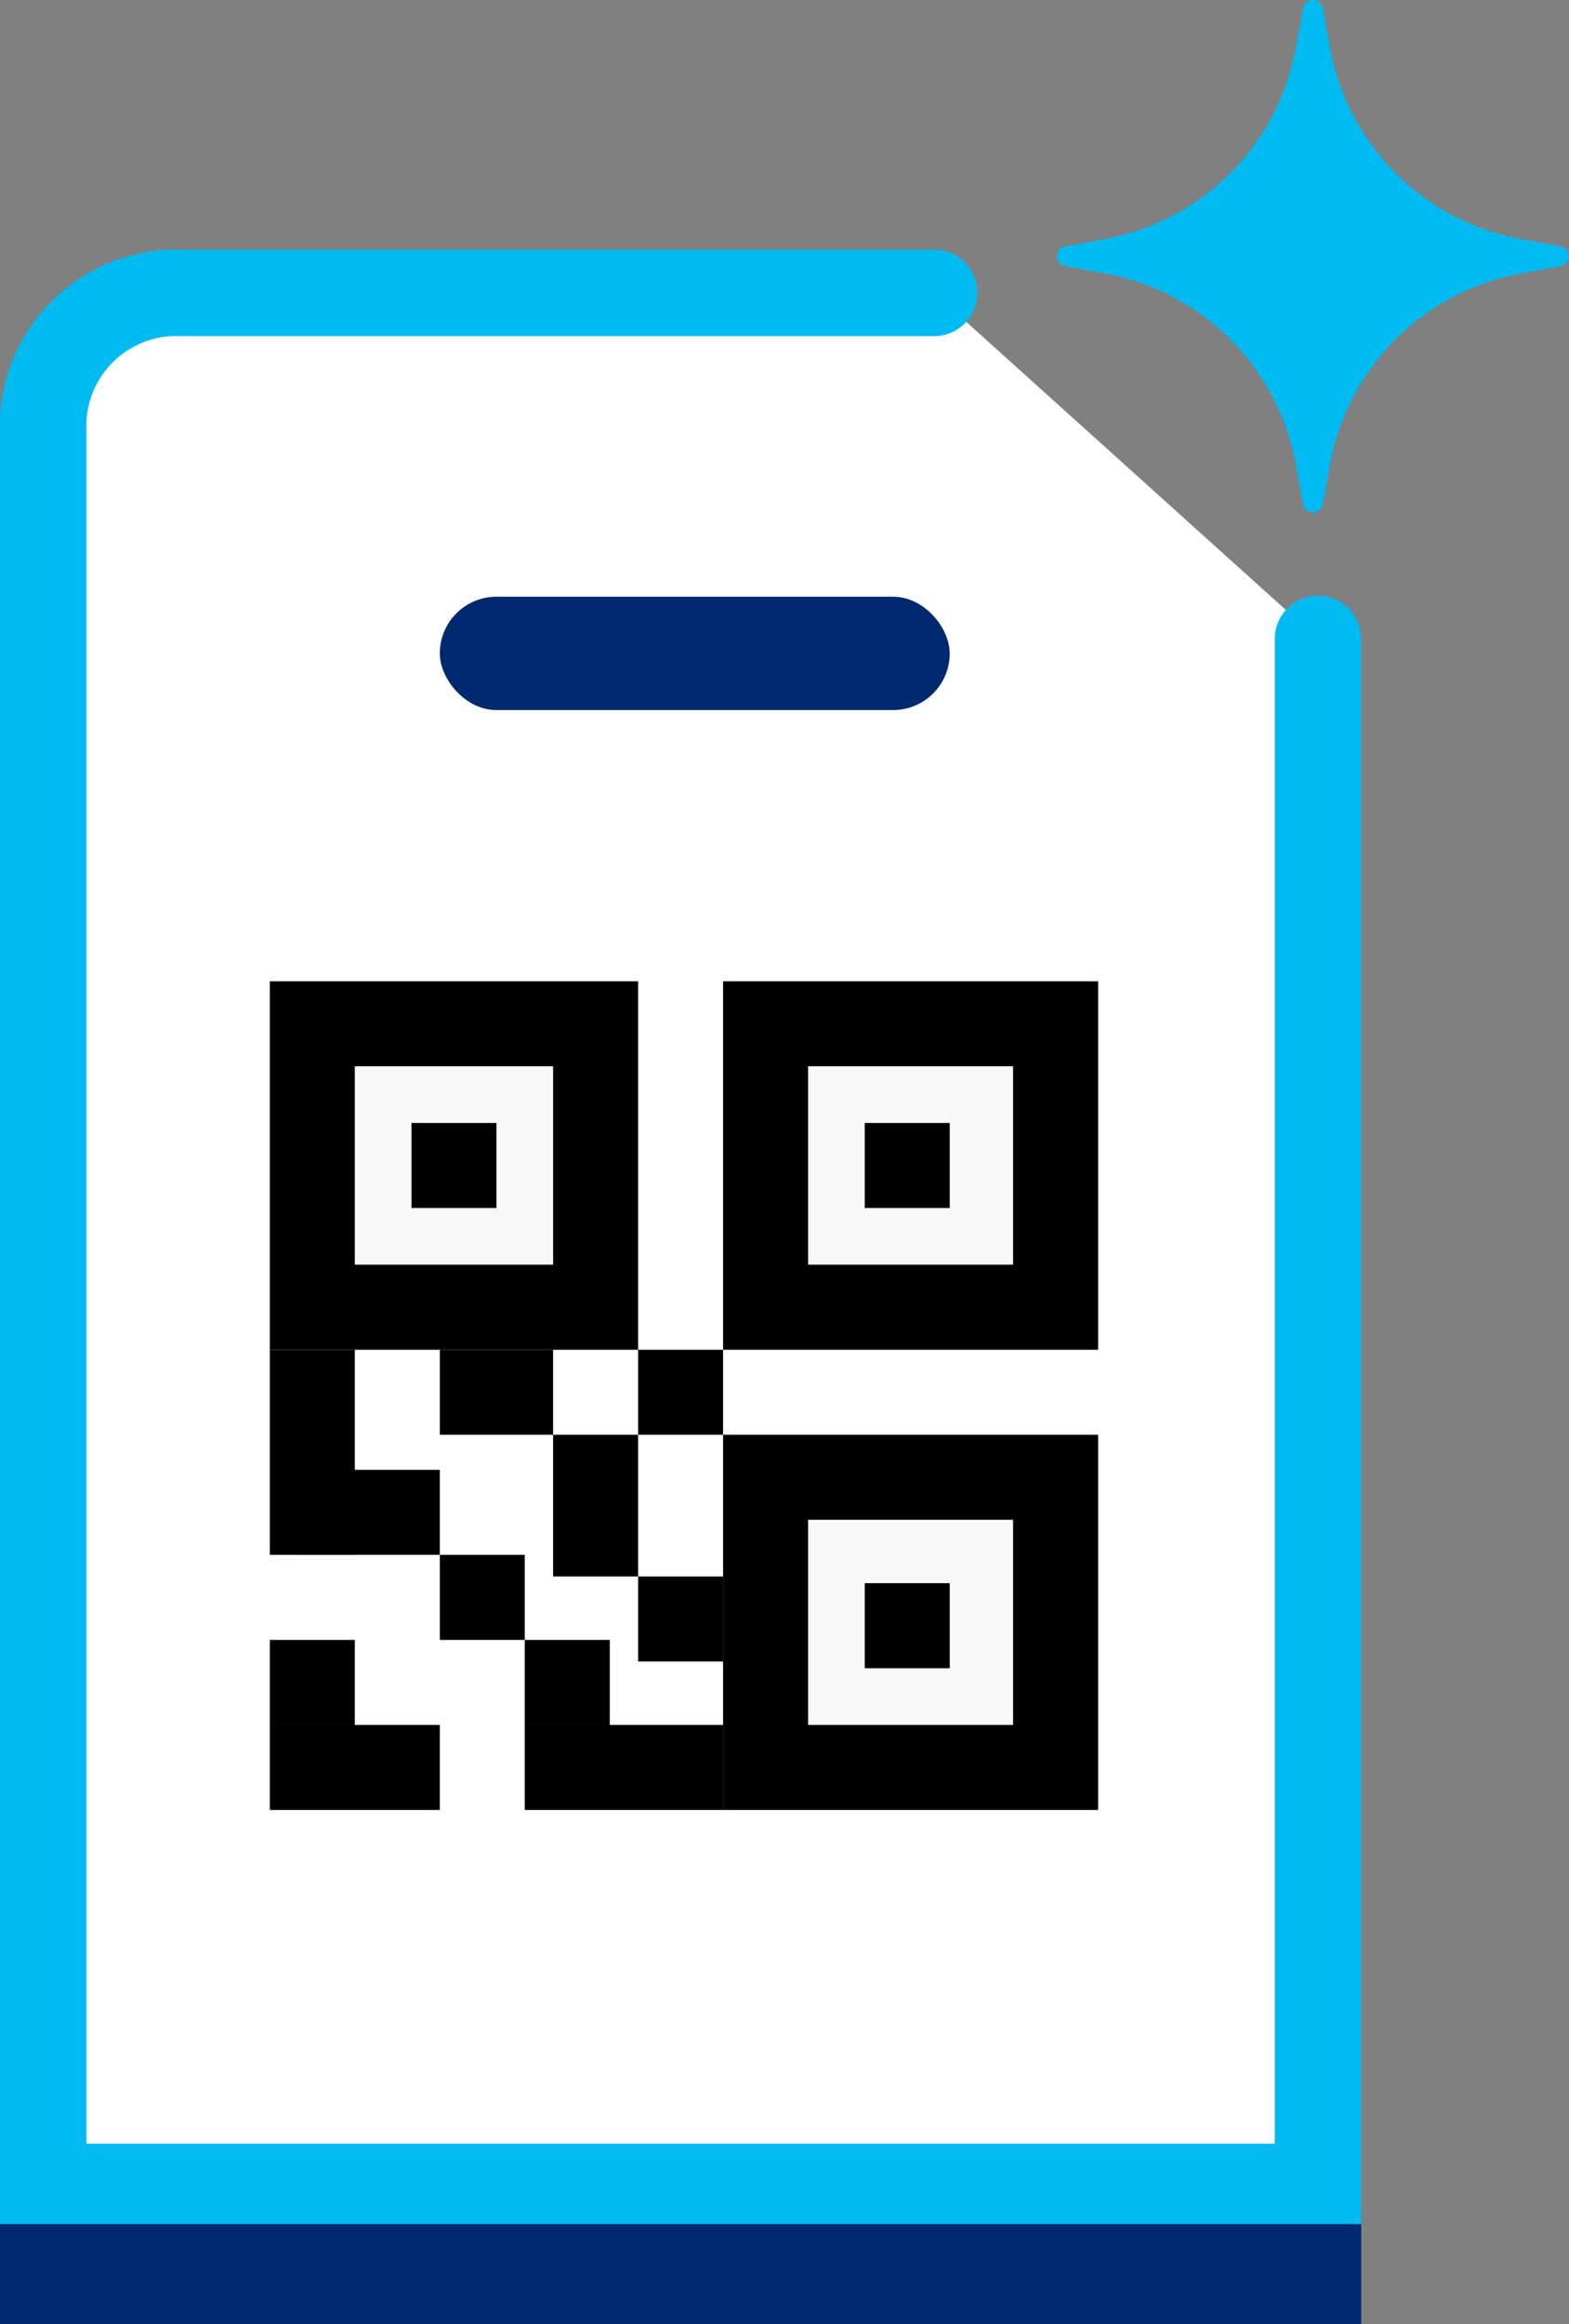 <svg xmlns="http://www.w3.org/2000/svg" width="72.631" height="107.524" viewBox="0 0 72.631 107.524"><rect x="0" y="0" width="72.631" height="107.524" fill="#808080" stroke="none"/><defs><style>.a{fill:#fff;stroke:#00baf2;}.a,.b{stroke-linecap:round;stroke-width:4px;}.b,.c{fill:#002970;}.b{stroke:#002970;}.d{fill:#f8f8f8;}.e{fill:#00baf2;}</style></defs><g transform="translate(-336 -1809.92)"><g transform="translate(50 507.556)"><path class="a" d="M43.242-8H7.9A6.168,6.168,0,0,0,2-1.6V79.63H61.011V8.009" transform="translate(286 1323.915)"/><rect class="b" width="59.011" height="0.623" transform="translate(288 1407.265)"/><rect class="c" width="23.605" height="5.245" rx="2.623" transform="translate(306.359 1329.972)"/><rect width="17.048" height="17.048" transform="translate(298.491 1347.763)"/><rect class="d" width="9.18" height="9.18" transform="translate(302.425 1351.697)"/><rect width="3.934" height="3.934" transform="translate(305.048 1354.32)"/><rect width="17.359" height="17.048" transform="translate(319.473 1347.763)"/><rect class="d" width="9.491" height="9.18" transform="translate(323.407 1351.697)"/><rect width="3.934" height="3.934" transform="translate(326.03 1354.32)"/><rect width="3.934" height="9.491" transform="translate(298.491 1364.811)"/><rect width="7.868" height="3.934" transform="translate(298.491 1382.17)"/><rect width="3.934" height="3.934" transform="translate(298.491 1378.236)"/><rect width="3.934" height="3.934" transform="translate(310.293 1378.236)"/><rect width="3.934" height="3.934" transform="translate(315.539 1364.811)"/><rect width="5.245" height="3.934" transform="translate(306.359 1364.811)"/><rect width="6.557" height="3.934" transform="translate(299.802 1370.367)"/><rect width="3.934" height="6.557" transform="translate(311.604 1368.745)"/><rect width="9.18" height="3.934" transform="translate(310.293 1382.17)"/><rect width="3.934" height="3.934" transform="translate(306.359 1374.302)"/><rect width="3.934" height="3.934" transform="translate(315.539 1375.302)"/><rect width="17.359" height="17.359" transform="translate(319.473 1368.745)"/><rect class="d" width="9.491" height="9.491" transform="translate(323.407 1372.679)"/><rect width="3.934" height="3.934" transform="translate(326.03 1375.613)"/></g><path class="e" d="M56.648,395.968l.364,1.95a10.98,10.98,0,0,0,8.77,8.77l1.95.364a.464.464,0,0,1,0,.887l-1.95.364a10.981,10.981,0,0,0-8.77,8.77l-.364,1.95a.464.464,0,0,1-.887,0l-.364-1.95a10.981,10.981,0,0,0-8.77-8.77l-1.95-.364a.464.464,0,0,1,0-.887l1.95-.364a10.98,10.98,0,0,0,8.77-8.77l.364-1.95A.464.464,0,0,1,56.648,395.968Z" transform="translate(340.571 1414.28)"/></g></svg>